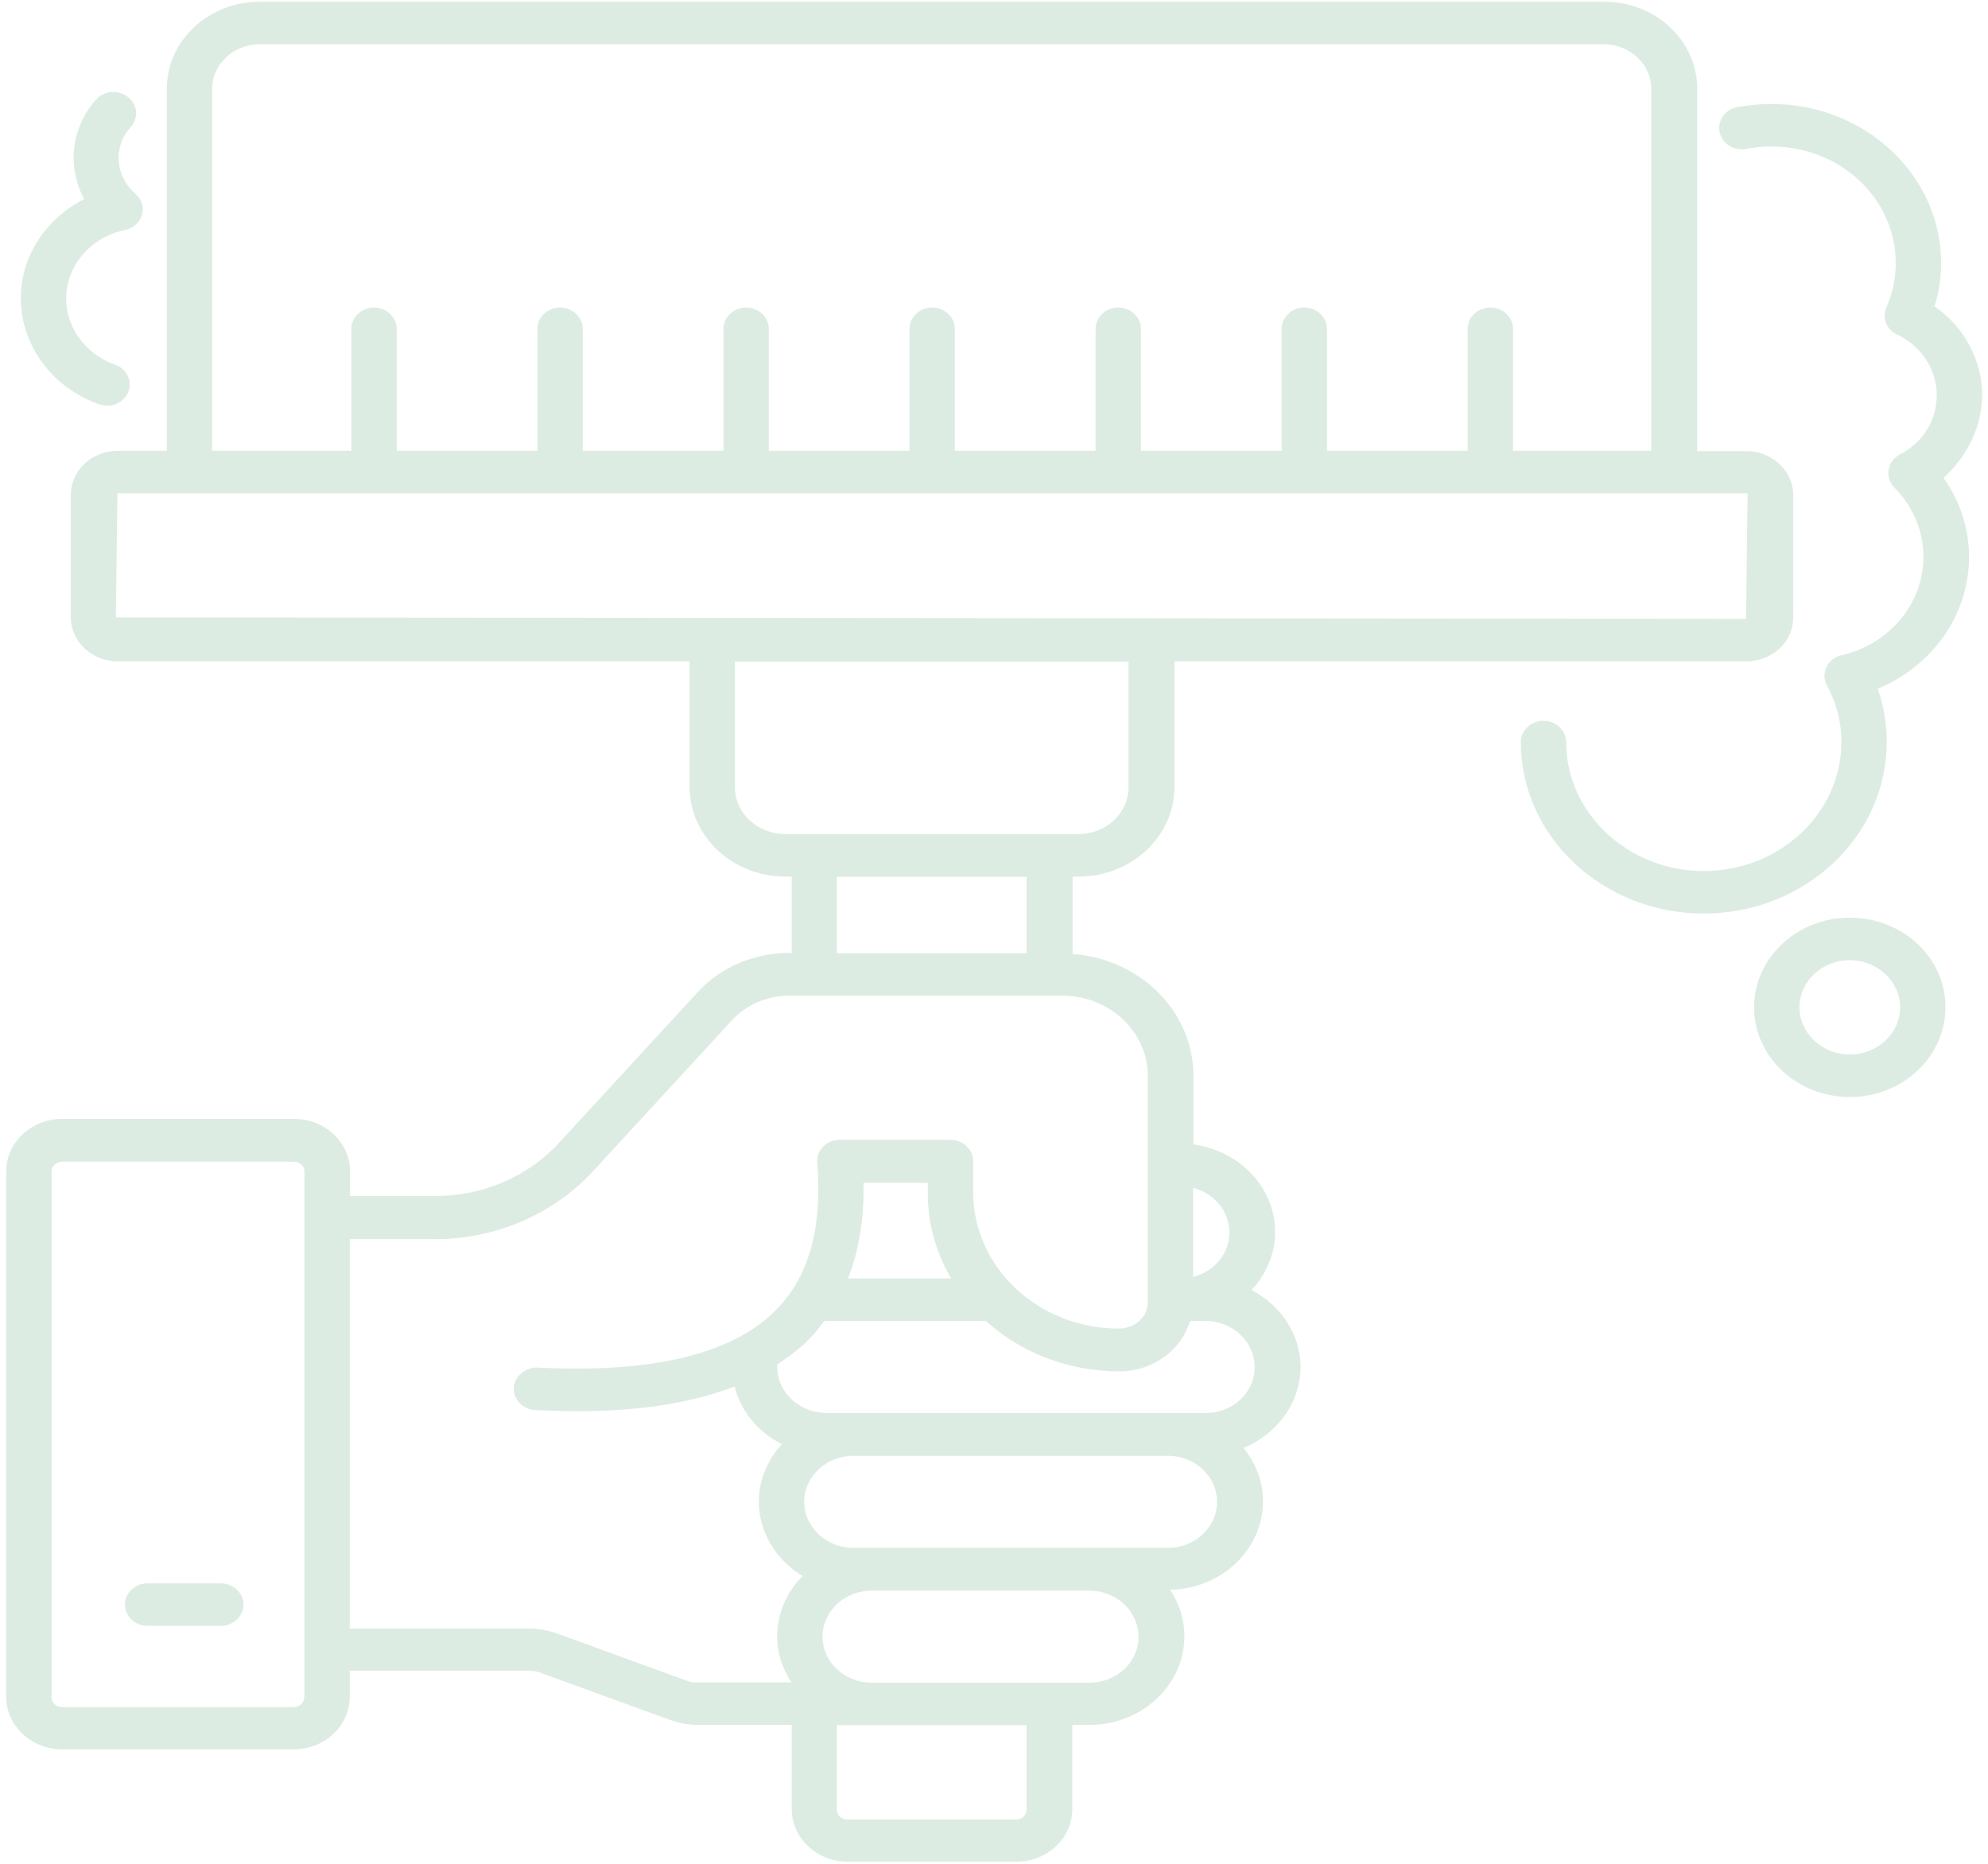 <svg width="64" height="60" viewBox="0 0 64 60" fill="none" xmlns="http://www.w3.org/2000/svg">
<g clip-path="url(#clip0_65_2440)">
<path d="M40.29 41.531C40.75 41.034 41.05 40.387 41.05 39.666C41.05 38.222 39.9 37.041 38.42 36.844V34.631C38.42 32.559 36.7 30.862 34.53 30.712V28.219H34.73C36.43 28.219 37.81 26.925 37.81 25.331V21.291H56.22C57.06 21.291 57.73 20.653 57.73 19.875V15.937C57.73 15.159 57.05 14.522 56.22 14.522H54.64V2.859C54.64 1.312 53.3 0.056 51.65 0.056H8.36C6.71 0.056 5.37 1.312 5.37 2.859V14.512H3.79C2.95 14.512 2.28 15.15 2.28 15.928V19.875C2.28 20.653 2.96 21.291 3.79 21.291H22.2V25.331C22.2 26.925 23.58 28.219 25.28 28.219H25.49V30.675H25.42C24.28 30.675 23.2 31.134 22.46 31.941L17.99 36.797C16.99 37.884 15.54 38.503 14.01 38.503H11.27V37.706C11.27 36.778 10.46 36.019 9.47 36.019H2C1.01 36.019 0.2 36.778 0.2 37.706V54.628C0.2 55.556 1.01 56.316 2 56.316H9.46C10.45 56.316 11.26 55.556 11.26 54.628V53.784H17.02C17.15 53.784 17.28 53.803 17.4 53.85L21.57 55.369C21.86 55.472 22.17 55.528 22.48 55.528H25.49V58.247C25.49 59.175 26.3 59.934 27.29 59.934H32.72C33.71 59.934 34.52 59.175 34.52 58.247V55.528H35.08C36.76 55.528 38.13 54.244 38.13 52.669C38.13 52.125 37.96 51.619 37.67 51.178C39.32 51.15 40.66 49.884 40.66 48.328C40.66 47.681 40.42 47.09 40.03 46.612C41.11 46.172 41.87 45.159 41.87 43.987C41.86 42.937 41.22 42.009 40.29 41.531ZM9.79 54.637C9.79 54.816 9.64 54.956 9.45 54.956H2C1.81 54.956 1.66 54.816 1.66 54.637V37.715C1.66 37.537 1.81 37.397 2 37.397H9.46C9.65 37.397 9.8 37.537 9.8 37.715V54.637H9.79ZM38.41 38.24C39.08 38.409 39.58 38.99 39.58 39.675C39.58 40.359 39.09 40.931 38.41 41.109V38.24ZM6.83 2.859C6.83 2.072 7.52 1.425 8.36 1.425H51.63C52.47 1.425 53.16 2.072 53.16 2.859V14.512H48.71V10.584C48.71 10.209 48.38 9.9 47.98 9.9C47.58 9.9 47.25 10.209 47.25 10.584V14.512H42.72V10.584C42.72 10.209 42.39 9.9 41.99 9.9C41.59 9.9 41.26 10.209 41.26 10.584V14.512H36.73V10.584C36.73 10.209 36.4 9.9 36 9.9C35.6 9.9 35.27 10.209 35.27 10.584V14.512H30.74V10.584C30.74 10.209 30.41 9.9 30.01 9.9C29.61 9.9 29.28 10.209 29.28 10.584V14.512H24.75V10.584C24.75 10.209 24.42 9.9 24.02 9.9C23.62 9.9 23.29 10.209 23.29 10.584V14.512H18.76V10.584C18.76 10.209 18.43 9.9 18.03 9.9C17.63 9.9 17.3 10.209 17.3 10.584V14.512H12.77V10.584C12.77 10.209 12.44 9.9 12.04 9.9C11.64 9.9 11.31 10.209 11.31 10.584V14.512H6.83V2.859ZM3.73 19.875L3.78 15.881H6.1H53.9H56.21C56.24 15.881 56.26 15.9 56.26 15.928L56.21 19.922L3.73 19.875ZM23.66 25.34V21.3H36.33V25.34C36.33 26.175 35.61 26.85 34.72 26.85H33.78H26.21H25.27C24.39 26.85 23.66 26.175 23.66 25.34ZM33.05 28.228V30.684H26.94V28.228H33.05ZM22.1 54.103L17.93 52.584C17.64 52.481 17.33 52.425 17.02 52.425H11.26V39.891H14C15.96 39.891 17.81 39.094 19.09 37.706L23.56 32.85C24.02 32.344 24.7 32.053 25.41 32.053H26.11H34.2C35.72 32.053 36.95 33.215 36.95 34.631V41.925C36.95 42.384 36.55 42.769 36.01 42.769C33.43 42.769 31.33 40.8 31.33 38.381V37.378C31.33 37.003 31 36.694 30.6 36.694H27.04C26.84 36.694 26.64 36.769 26.5 36.909C26.36 37.05 26.29 37.237 26.31 37.425C26.48 39.6 26.02 41.184 24.89 42.262C23.48 43.612 20.93 44.212 17.31 44.025C16.94 44.006 16.56 44.297 16.54 44.672C16.52 45.047 16.83 45.375 17.23 45.394C17.68 45.412 18.12 45.431 18.55 45.431C20.6 45.431 22.29 45.159 23.65 44.634C23.85 45.441 24.41 46.106 25.17 46.49C24.72 46.987 24.43 47.625 24.43 48.337C24.43 49.35 25 50.231 25.84 50.737C25.33 51.244 25.02 51.928 25.02 52.678C25.02 53.222 25.19 53.728 25.48 54.159H22.48C22.35 54.169 22.22 54.15 22.1 54.103ZM30.62 41.156H27.3C27.65 40.266 27.82 39.234 27.8 38.081H29.87V38.391C29.86 39.394 30.14 40.331 30.62 41.156ZM33.05 58.256C33.05 58.434 32.9 58.575 32.71 58.575H27.28C27.09 58.575 26.94 58.434 26.94 58.256V55.537H33.05V58.256ZM35.07 54.169H33.78H28.06C27.19 54.169 26.48 53.503 26.48 52.687C26.48 51.872 27.19 51.206 28.06 51.206H35.07C35.94 51.206 36.65 51.872 36.65 52.687C36.66 53.503 35.95 54.169 35.07 54.169ZM37.6 49.828H27.47C26.6 49.828 25.89 49.162 25.89 48.347C25.89 47.531 26.6 46.865 27.47 46.865H37.6C38.47 46.865 39.18 47.531 39.18 48.347C39.18 49.162 38.47 49.828 37.6 49.828ZM38.82 45.487H26.61C25.74 45.487 25.02 44.822 25.02 43.997C25.02 43.978 25.02 43.95 25.02 43.931C25.34 43.715 25.65 43.49 25.92 43.237C26.15 43.022 26.34 42.787 26.53 42.534C26.54 42.534 26.54 42.525 26.55 42.525C26.57 42.525 26.59 42.525 26.61 42.525H31.74C31.82 42.6 31.9 42.666 31.98 42.731C33.06 43.612 34.48 44.147 36.04 44.147C37.01 44.147 37.84 43.594 38.2 42.816V42.806C38.21 42.787 38.22 42.759 38.23 42.74C38.26 42.666 38.29 42.6 38.32 42.525H38.81C39.68 42.525 40.39 43.191 40.39 44.006C40.4 44.822 39.69 45.487 38.82 45.487Z" fill="#DDECE3"/>
<path d="M7.11 50.972H4.75C4.35 50.972 4.02 51.281 4.02 51.656C4.02 52.031 4.35 52.341 4.75 52.341H7.11C7.51 52.341 7.84 52.031 7.84 51.656C7.84 51.281 7.51 50.972 7.11 50.972Z" fill="#DDECE3"/>
<path d="M63.81 12.713C63.81 11.588 63.23 10.519 62.28 9.863C62.42 9.413 62.49 8.944 62.49 8.466C62.49 5.644 60.04 3.347 57.03 3.347C56.66 3.347 56.29 3.384 55.93 3.45C55.53 3.525 55.28 3.891 55.36 4.256C55.44 4.631 55.83 4.866 56.22 4.791C56.49 4.744 56.76 4.716 57.03 4.716C59.24 4.716 61.03 6.394 61.03 8.466C61.03 8.963 60.93 9.441 60.73 9.891C60.58 10.228 60.73 10.613 61.08 10.772C61.85 11.137 62.35 11.897 62.35 12.722C62.35 13.528 61.91 14.241 61.16 14.634C60.96 14.738 60.83 14.916 60.8 15.131C60.77 15.338 60.84 15.553 60.99 15.703C61.59 16.303 61.92 17.1 61.92 17.925C61.92 19.425 60.84 20.728 59.29 21.094C59.07 21.141 58.89 21.281 58.8 21.478C58.71 21.666 58.71 21.891 58.82 22.078C59.12 22.631 59.28 23.241 59.28 23.887C59.28 26.175 57.29 28.041 54.85 28.041C52.41 28.041 50.42 26.175 50.42 23.887C50.42 23.512 50.09 23.203 49.69 23.203C49.29 23.203 48.96 23.512 48.96 23.887C48.96 26.934 51.6 29.409 54.85 29.409C58.1 29.409 60.74 26.934 60.74 23.887C60.74 23.297 60.64 22.716 60.45 22.172C62.21 21.441 63.39 19.791 63.39 17.934C63.39 17.016 63.1 16.134 62.57 15.384C63.34 14.681 63.81 13.725 63.81 12.713Z" fill="#DDECE3"/>
<path d="M59.55 29.541C57.85 29.541 56.47 30.834 56.47 32.428C56.47 34.022 57.85 35.316 59.55 35.316C61.25 35.316 62.63 34.022 62.63 32.428C62.64 30.834 61.25 29.541 59.55 29.541ZM59.55 33.947C58.66 33.947 57.93 33.262 57.93 32.428C57.93 31.594 58.66 30.909 59.55 30.909C60.44 30.909 61.17 31.594 61.17 32.428C61.17 33.262 60.45 33.947 59.55 33.947Z" fill="#DDECE3"/>
<path d="M3.19 13.013C3.27 13.041 3.36 13.059 3.45 13.059C3.75 13.059 4.02 12.891 4.13 12.619C4.27 12.263 4.08 11.869 3.7 11.738C2.76 11.409 2.13 10.547 2.13 9.609C2.13 8.559 2.92 7.631 4.02 7.406C4.28 7.35 4.5 7.163 4.57 6.919C4.64 6.675 4.56 6.413 4.36 6.234C4.01 5.925 3.82 5.522 3.82 5.081C3.82 4.716 3.95 4.369 4.21 4.088C4.47 3.797 4.43 3.366 4.12 3.122C3.81 2.878 3.35 2.916 3.09 3.206C2.62 3.731 2.37 4.397 2.37 5.081C2.37 5.541 2.49 6 2.71 6.413C1.48 7.031 0.67 8.25 0.67 9.6C0.67 11.11 1.68 12.488 3.19 13.013Z" fill="#DDECE3"/>
</g>
<defs>
<clipPath id="clip0_65_2440">
<rect width="64" height="60" fill="white"/>
</clipPath>
</defs>
</svg>
